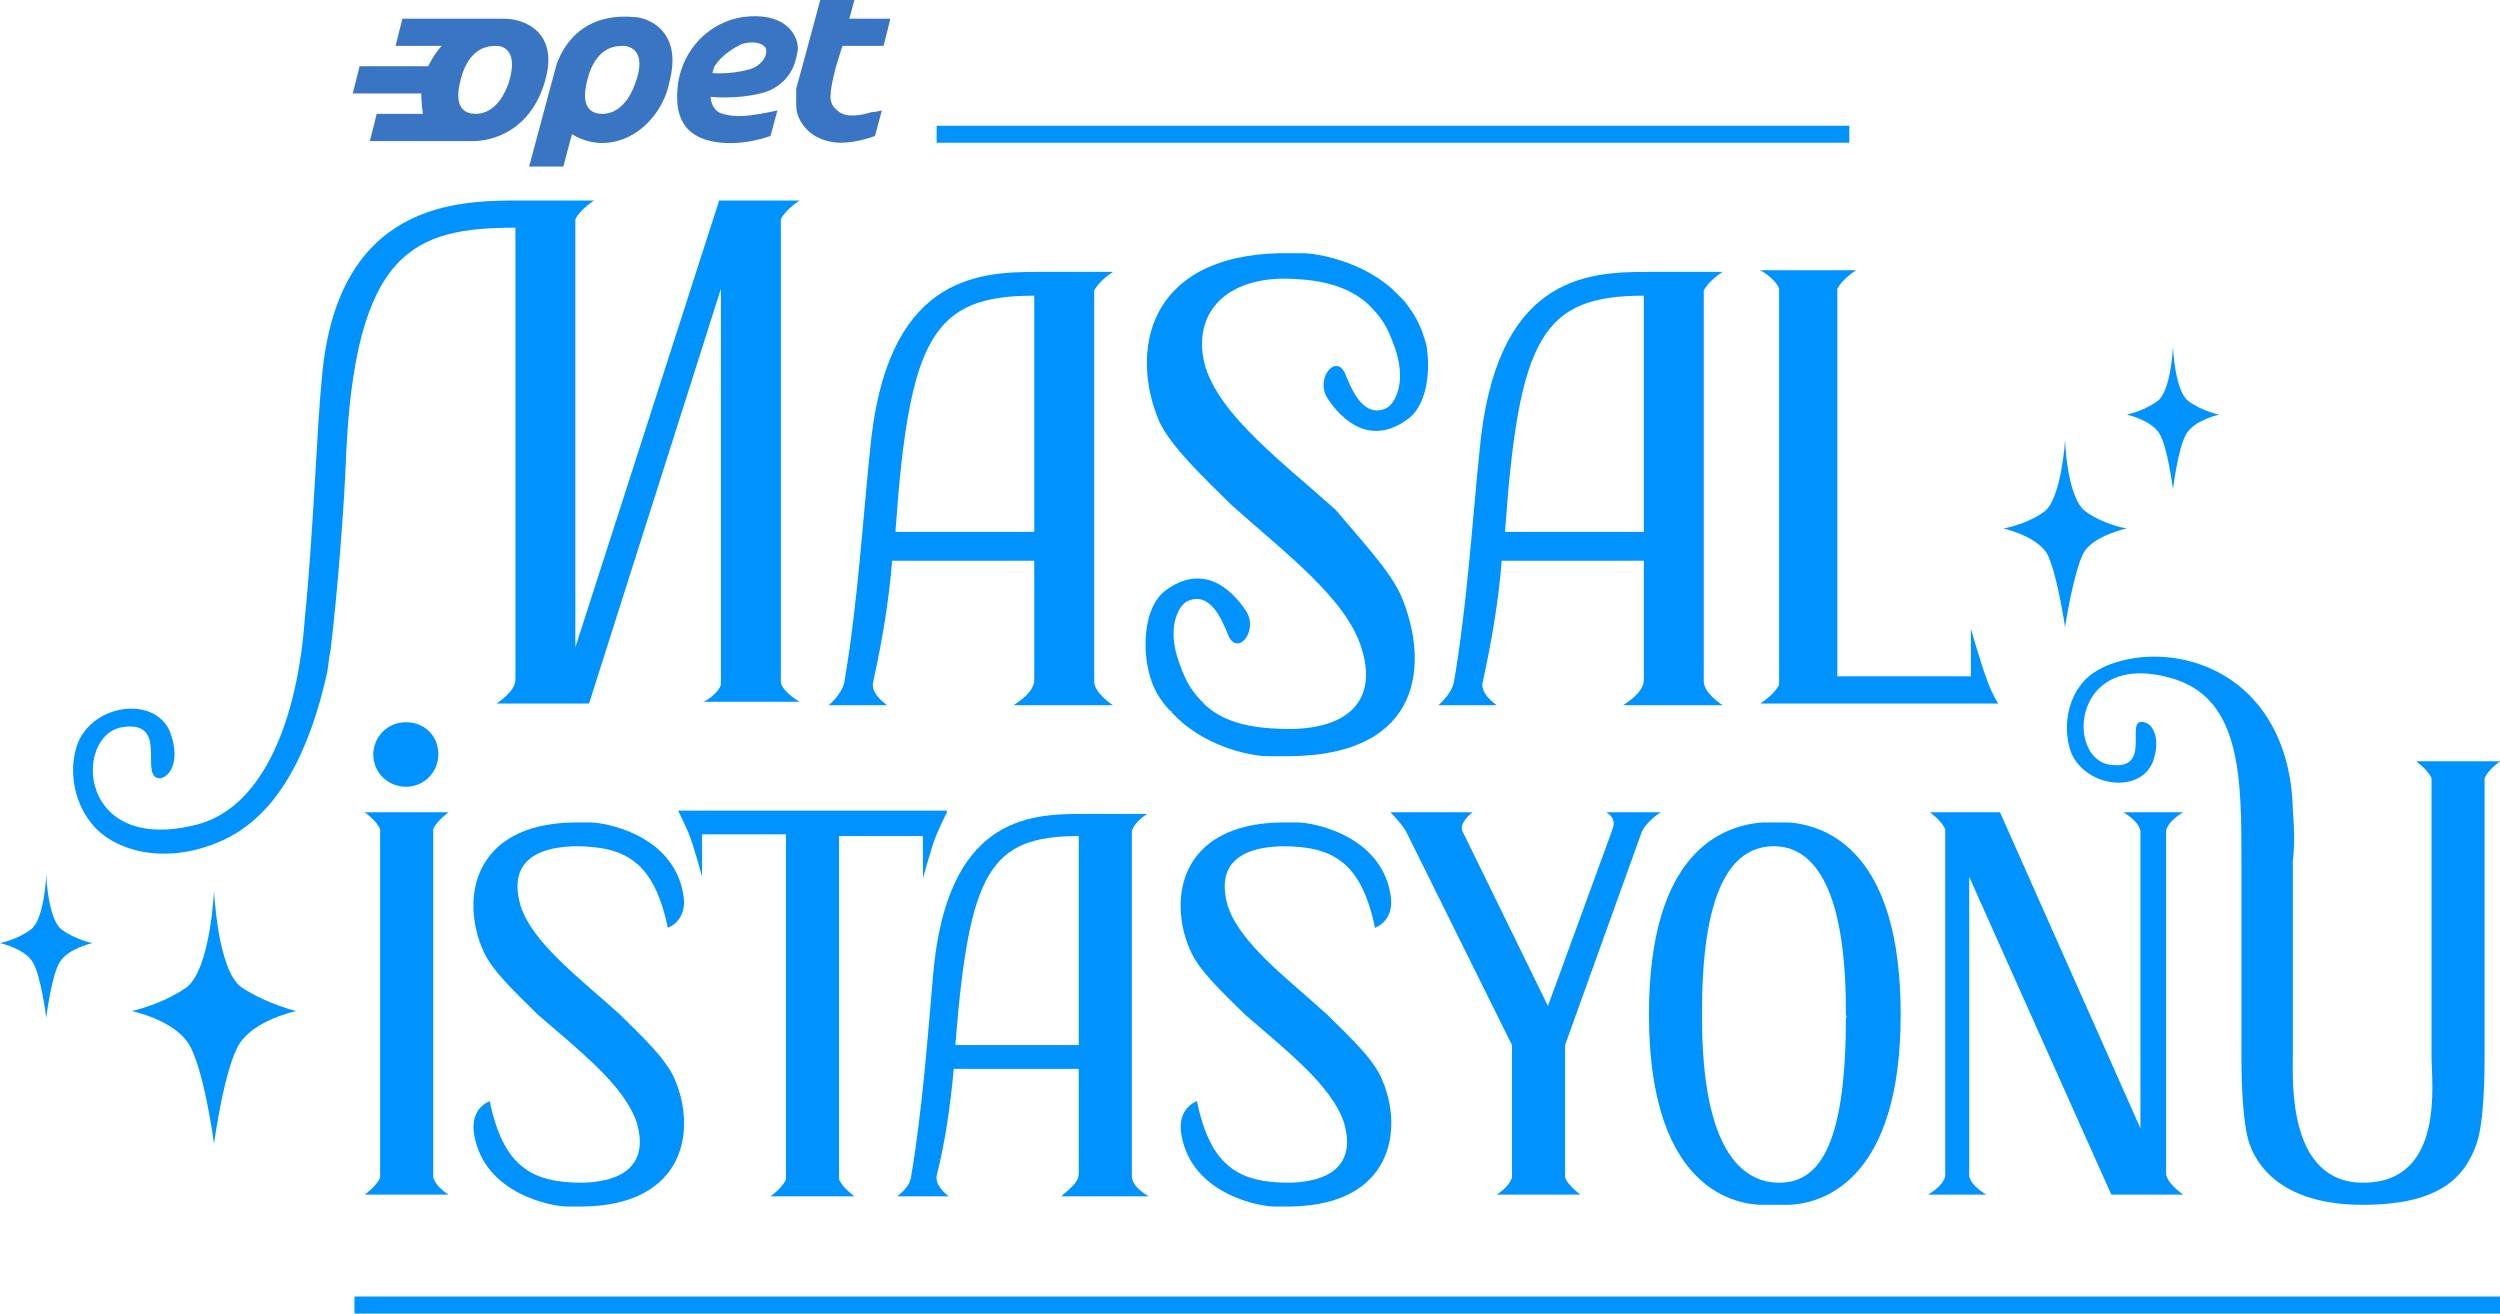 <svg width="118" height="62" viewBox="0 0 118 62" fill="none" xmlns="http://www.w3.org/2000/svg">
<g clip-path="url(#clip0_13334_53363)">
<path d="M36.37 4.251C37.501 3.689 37.582 2.727 37.663 2.326C37.663 1.524 36.935 0.561 35.076 0.802C33.46 1.043 32.248 2.326 32.005 3.93C31.924 4.652 31.763 6.256 33.541 6.657C34.915 6.978 36.37 6.416 36.37 6.416L36.693 5.213C35.238 5.534 34.672 5.534 34.107 5.374C33.541 5.213 33.541 4.572 33.541 4.572C34.349 4.652 35.642 4.572 36.37 4.251ZM34.996 2.085C35.48 1.925 35.965 2.005 36.127 2.246C36.289 2.567 35.965 3.128 35.319 3.288C34.43 3.529 33.622 3.449 33.622 3.449C33.702 3.208 33.702 3.128 33.783 3.048C34.107 2.567 34.672 2.246 34.996 2.085Z" fill="#3A75C4"/>
<path d="M23.762 0.882H18.993L18.67 2.166H20.852C20.529 2.486 20.206 3.128 20.206 3.128H16.973L16.649 4.411H19.882C19.882 4.893 19.963 5.374 19.963 5.374H17.781L17.458 6.657H22.388C23.115 6.657 25.136 6.256 25.782 3.609C26.267 1.604 24.893 0.882 23.762 0.882ZM24.004 3.93C23.519 5.294 22.711 5.374 22.469 5.374C22.145 5.374 21.337 5.294 21.741 3.77C22.145 2.166 23.115 2.166 23.439 2.166C23.762 2.166 24.489 2.406 24.004 3.93Z" fill="#3A75C4"/>
<path d="M29.904 0.802C26.994 0.561 26.348 2.887 26.267 3.048L24.974 7.86H26.59L26.994 6.336C29.015 7.54 31.197 5.935 31.601 3.85C32.248 1.364 30.47 0.802 29.904 0.802ZM29.985 3.93C29.5 5.294 28.691 5.374 28.449 5.374C28.126 5.374 27.317 5.294 27.722 3.77C28.126 2.166 29.096 2.166 29.419 2.166C29.742 2.166 30.55 2.406 29.985 3.93Z" fill="#3A75C4"/>
<path d="M41.623 5.213L41.3 6.417C41.3 6.417 40.492 6.737 39.683 6.737C38.956 6.737 38.39 6.417 38.148 6.176C37.744 5.775 37.582 5.374 37.582 4.973C37.582 4.652 37.582 4.411 37.582 4.171C37.663 3.93 38.714 0 38.714 0H40.33L40.087 0.882H42.027L41.704 2.166H39.764C39.764 2.166 39.603 2.647 39.441 3.208C39.279 3.85 39.199 4.251 39.199 4.572C39.199 4.652 39.199 4.973 39.522 5.213C39.683 5.374 40.087 5.614 41.138 5.294C41.3 5.294 41.623 5.213 41.623 5.213Z" fill="#3A75C4"/>
<path d="M34.026 32.323V13.635L27.803 33.206H27.156H23.438C23.438 33.206 24.328 32.644 24.328 32.083V10.748C19.559 10.748 16.73 11.79 16.326 21.736C16.245 23.902 15.922 28.072 15.599 30.719C15.518 31.04 15.518 31.361 15.437 31.762C14.629 35.371 13.174 38.499 10.426 39.702C7.678 40.906 5.253 40.103 4.284 38.82C3.395 37.697 3.233 36.093 3.718 34.97C4.526 33.206 7.274 32.885 8.001 34.489C8.486 35.692 8.163 36.574 7.597 36.735C6.466 36.815 8.082 33.928 5.738 34.328C3.475 34.73 3.637 40.424 9.375 38.9C12.527 38.018 14.063 33.767 14.386 29.195C14.79 25.265 14.952 20.212 15.195 17.806C15.922 9.545 21.579 9.464 24.489 9.464C25.863 9.464 26.752 9.464 27.156 9.464H28.045C28.045 9.464 27.399 9.865 27.156 10.347V30.559L33.945 9.464H36.855H37.744C37.744 9.464 37.097 9.865 36.855 10.347V32.243C37.017 32.724 37.744 33.125 37.744 33.125H33.137C33.137 33.206 33.864 32.805 34.026 32.323Z" fill="#0093FF"/>
<path d="M66.112 28.073C67.486 31.281 67.163 35.612 60.94 35.692C60.859 35.692 60.859 35.692 60.778 35.692C60.535 35.692 59.808 35.692 59.808 35.692C59.242 35.692 57.141 35.371 55.605 33.928C55.524 33.847 55.444 33.767 55.363 33.687C55.282 33.607 55.282 33.527 55.201 33.527C54.555 32.805 54.312 32.243 54.15 31.361C53.989 30.479 53.989 28.714 54.959 27.912C56.737 26.549 58.111 27.752 58.838 28.875C59.404 29.837 58.353 31.04 57.949 29.917C57.707 29.356 57.141 27.832 56.009 28.393C55.605 28.634 55.039 29.677 55.686 31.361C56.009 32.243 56.252 32.644 56.898 33.286C57.868 34.168 59.242 34.409 60.94 34.409H61.02C63.93 34.329 64.981 32.805 64.253 30.559C63.526 28.233 60.616 26.067 58.111 23.822C56.737 22.458 55.282 21.095 54.716 19.891C53.342 16.683 54.07 12.111 60.374 11.951C60.455 11.951 60.455 11.951 60.535 11.951C60.778 11.951 61.505 11.951 61.505 11.951C62.071 11.951 64.172 12.272 65.708 13.635C65.789 13.716 65.87 13.796 65.95 13.876L66.031 13.956C66.031 13.956 66.031 13.956 66.112 14.036C66.193 14.117 66.193 14.117 66.274 14.197C66.84 14.919 67.082 15.4 67.324 16.282C67.486 17.164 67.486 18.929 66.516 19.731C64.738 21.095 63.364 19.891 62.637 18.768C62.071 17.806 63.122 16.603 63.526 17.726C63.768 18.287 64.334 19.811 65.466 19.25C65.87 19.009 66.435 17.966 65.789 16.282C65.466 15.4 65.223 14.999 64.576 14.357C63.607 13.475 62.233 13.154 60.535 13.154C60.455 13.154 60.455 13.154 60.455 13.154C57.545 13.234 56.252 15.079 56.898 17.325C57.626 19.651 60.535 21.816 63.041 24.062C64.253 25.506 65.546 26.869 66.112 28.073Z" fill="#0093FF"/>
<path d="M48.817 32.083V26.468H42.109C41.947 28.473 41.624 30.318 41.219 32.163C41.058 32.724 41.785 33.206 41.866 33.286H39.118C39.199 33.206 39.684 32.804 39.846 32.243C40.492 28.473 40.735 24.383 41.058 21.335C41.785 13.074 46.069 12.833 48.978 12.833C50.352 12.833 51.242 12.833 51.646 12.833H52.535C52.535 12.833 51.888 13.234 51.646 13.715V32.163C51.646 32.724 52.535 33.286 52.535 33.286H47.847C47.928 33.206 48.817 32.724 48.817 32.083ZM48.817 25.185C48.817 20.052 48.817 13.956 48.817 13.956C44.048 13.956 42.917 15.881 42.27 25.024V25.105H48.817V25.185Z" fill="#0093FF"/>
<path d="M77.589 32.083V26.468H70.881C70.719 28.473 70.396 30.318 69.992 32.163C69.83 32.724 70.558 33.206 70.639 33.286H67.891C67.971 33.206 68.456 32.804 68.618 32.243C69.265 28.473 69.507 24.383 69.83 21.335C70.558 13.074 74.841 12.833 77.751 12.833C79.125 12.833 80.014 12.833 80.418 12.833H81.307C81.307 12.833 80.66 13.234 80.418 13.715V32.163C80.418 32.724 81.307 33.286 81.307 33.286H76.619C76.7 33.206 77.589 32.724 77.589 32.083ZM77.589 25.185C77.589 20.052 77.589 13.956 77.589 13.956C72.821 13.956 71.689 15.881 71.043 25.024V25.105H77.589V25.185Z" fill="#0093FF"/>
<path d="M94.319 33.206H84.136H83.085C83.085 33.206 83.731 32.805 83.974 32.323V13.635C83.812 13.154 83.085 12.753 83.085 12.753H87.611C87.611 12.753 86.964 13.154 86.722 13.635V31.922H93.026V29.677C93.026 29.677 93.511 31.361 93.754 32.003C93.996 32.724 94.319 33.206 94.319 33.206Z" fill="#0093FF"/>
<path d="M117.273 36.735V49.969C117.273 50.37 117.273 53.017 116.869 54.059C116.384 55.343 115.414 56.867 111.535 56.867C108.059 56.867 106.685 55.343 106.2 54.059C105.796 53.017 105.796 50.29 105.796 49.969V40.665C105.796 36.815 105.796 33.126 102.725 32.083C97.795 30.479 97.472 35.772 99.573 36.093C101.674 36.414 100.22 33.847 101.189 34.088C101.674 34.168 101.998 34.97 101.594 36.013C100.947 37.457 98.522 37.136 97.795 35.612C97.391 34.65 97.472 33.206 98.28 32.243C99.169 31.12 101.836 30.479 104.261 31.521C106.685 32.564 108.14 34.97 108.221 38.179C108.302 39.301 108.302 39.943 108.221 40.665V49.889C108.221 51.012 107.978 55.824 111.535 55.824C115.414 55.824 114.768 51.092 114.768 49.889V36.735C114.606 36.334 114.04 35.933 114.04 35.933H118C118 35.933 117.435 36.334 117.273 36.735Z" fill="#0093FF"/>
<path d="M50.918 55.423V50.45H45.018C44.856 52.215 44.614 53.899 44.209 55.503C44.129 55.984 44.694 56.386 44.775 56.466H42.351C42.431 56.386 42.916 56.065 42.997 55.584C43.563 52.215 43.805 48.686 44.048 45.959C44.694 38.66 48.493 38.419 50.998 38.419C52.211 38.419 53.019 38.419 53.342 38.419H54.151C54.151 38.419 53.585 38.74 53.423 39.221V55.503C53.423 56.065 54.231 56.466 54.231 56.466H50.109C50.109 56.386 50.918 55.904 50.918 55.423ZM50.918 49.327C50.918 44.836 50.918 39.462 50.918 39.462C46.715 39.462 45.745 41.146 45.099 49.247V49.327H50.918Z" fill="#0093FF"/>
<path d="M100.947 56.385H99.654L92.946 41.387V55.503C93.026 55.984 93.754 56.385 93.754 56.385H91.006C91.006 56.385 91.733 55.984 91.814 55.503V39.141C91.652 38.74 91.087 38.339 91.087 38.339H91.652H94.4L101.028 53.257V39.221C100.947 38.74 100.22 38.339 100.22 38.339H101.028H102.24H103.048C103.048 38.339 102.321 38.74 102.24 39.221V55.423C102.321 55.904 103.048 56.385 103.048 56.385H100.947Z" fill="#0093FF"/>
<path d="M89.712 47.883C89.712 55.503 86.237 56.786 84.458 56.867C84.135 56.867 83.408 56.867 83.085 56.867C81.226 56.786 77.831 55.423 77.831 47.883C77.831 40.184 81.306 38.98 83.165 38.82C83.165 38.82 83.65 38.82 83.812 38.82C83.974 38.82 84.458 38.82 84.458 38.82C86.237 38.98 89.712 40.184 89.712 47.883ZM87.126 47.883C87.126 47.803 87.126 47.803 87.126 47.723C87.126 41.547 85.428 39.943 83.731 39.943C81.953 39.943 80.337 41.547 80.337 47.723C80.337 47.803 80.337 47.803 80.337 47.883C80.337 47.964 80.337 47.964 80.337 48.044C80.337 54.22 82.195 55.824 83.974 55.824C85.752 55.824 87.126 54.3 87.126 48.044C87.206 47.964 87.126 47.964 87.126 47.883Z" fill="#0093FF"/>
<path d="M29.257 47.883C30.308 48.926 31.439 49.969 31.843 50.931C32.894 53.337 32.328 56.867 27.56 56.947H27.479C27.317 56.947 26.752 56.947 26.752 56.947C26.105 56.947 22.872 56.385 22.387 53.578C22.145 52.295 23.115 51.974 23.115 51.974C23.761 55.102 25.135 55.824 27.479 55.824H27.56C29.742 55.744 30.55 54.701 30.065 53.017C29.5 51.252 27.317 49.568 25.378 47.883C24.327 46.841 23.195 45.798 22.791 44.836C21.741 42.429 22.306 38.9 27.075 38.82H27.156C27.317 38.82 27.883 38.82 27.883 38.82C28.53 38.82 31.763 39.382 32.248 42.189C32.49 43.472 31.52 43.793 31.52 43.793C30.874 40.665 29.5 39.943 27.156 39.943H27.075C24.812 40.023 24.084 41.066 24.57 42.75C25.135 44.515 27.398 46.199 29.257 47.883Z" fill="#0093FF"/>
<path d="M62.637 47.883C63.688 48.926 64.819 49.969 65.223 50.931C66.274 53.337 65.708 56.867 60.94 56.947H60.859C60.697 56.947 60.132 56.947 60.132 56.947C59.485 56.947 56.252 56.385 55.767 53.578C55.525 52.295 56.495 51.974 56.495 51.974C57.141 55.102 58.515 55.824 60.859 55.824H60.94C63.122 55.744 63.93 54.701 63.445 53.017C62.88 51.252 60.697 49.568 58.758 47.883C57.707 46.841 56.575 45.798 56.171 44.836C55.121 42.429 55.686 38.9 60.455 38.82H60.536C60.697 38.82 61.263 38.82 61.263 38.82C61.91 38.82 65.142 39.382 65.627 42.189C65.87 43.472 64.9 43.793 64.9 43.793C64.254 40.665 62.88 39.943 60.536 39.943H60.455C58.192 40.023 57.464 41.066 57.949 42.75C58.515 44.515 60.778 46.199 62.637 47.883Z" fill="#0093FF"/>
<path d="M73.871 49.327V55.583C74.032 55.984 74.598 56.385 74.598 56.385H70.638C70.638 56.385 71.204 56.065 71.365 55.583V49.327L66.354 39.221C66.112 38.82 65.627 38.339 65.627 38.339H69.506C69.506 38.339 68.86 38.82 69.022 39.221L73.063 47.483L76.053 39.301L76.134 39.061C76.295 38.58 75.811 38.339 75.811 38.339H76.376H77.265H78.397C78.397 38.339 77.831 38.66 77.508 39.221L73.871 49.327Z" fill="#0093FF"/>
<path d="M20.69 35.612C20.69 36.414 20.044 37.136 19.155 37.136C18.346 37.136 17.619 36.494 17.619 35.612C17.619 34.81 18.266 34.088 19.155 34.088C20.044 34.088 20.69 34.73 20.69 35.612Z" fill="#0093FF"/>
<path d="M44.695 38.339C44.695 38.339 44.452 38.82 44.21 39.382C43.968 39.943 43.563 41.467 43.563 41.467V39.462H39.603V55.664C39.765 56.065 40.331 56.466 40.331 56.466H36.37C36.37 56.466 36.936 56.065 37.098 55.664V39.382H33.137V41.387C33.137 41.387 32.733 39.863 32.491 39.301C32.248 38.74 32.006 38.259 32.006 38.259H44.695V38.339Z" fill="#0093FF"/>
<path d="M21.175 56.385H17.215C17.215 56.385 17.781 55.984 17.942 55.583V39.141C17.781 38.74 17.215 38.339 17.215 38.339H21.175C21.175 38.339 20.609 38.74 20.448 39.141V55.583C20.609 56.065 21.175 56.385 21.175 56.385Z" fill="#0093FF"/>
<path d="M11.396 46.6C10.265 45.798 10.103 42.029 10.103 42.029C10.103 42.029 9.941 45.718 8.81 46.6C7.678 47.402 6.224 47.723 6.224 47.723C6.224 47.723 8.163 48.124 8.891 49.247C9.618 50.37 10.103 53.979 10.103 53.979C10.103 53.979 10.588 50.37 11.315 49.247C12.043 48.124 13.982 47.723 13.982 47.723C13.982 47.723 12.609 47.402 11.396 46.6Z" fill="#0093FF"/>
<path d="M98.441 24.142C97.552 23.501 97.471 20.774 97.471 20.774C97.471 20.774 97.309 23.501 96.501 24.142C95.612 24.784 94.561 24.944 94.561 24.944C94.561 24.944 96.016 25.265 96.582 26.067C97.067 26.869 97.471 29.596 97.471 29.596C97.471 29.596 97.875 26.95 98.36 26.067C98.845 25.265 100.381 24.944 100.381 24.944C100.381 24.944 99.33 24.784 98.441 24.142Z" fill="#0093FF"/>
<path d="M103.29 18.929C102.644 18.448 102.563 16.362 102.563 16.362C102.563 16.362 102.482 18.448 101.836 18.929C101.189 19.41 100.381 19.571 100.381 19.571C100.381 19.571 101.512 19.811 101.916 20.453C102.321 21.095 102.563 23.1 102.563 23.1C102.563 23.1 102.806 21.095 103.21 20.453C103.614 19.811 104.745 19.571 104.745 19.571C104.745 19.571 103.937 19.41 103.29 18.929Z" fill="#0093FF"/>
<path d="M2.91 43.873C2.263 43.392 2.182 41.307 2.182 41.307C2.182 41.307 2.101 43.392 1.455 43.873C0.808 44.355 0 44.515 0 44.515C0 44.515 1.132 44.755 1.536 45.397C1.94 46.039 2.182 48.044 2.182 48.044C2.182 48.044 2.425 46.039 2.829 45.397C3.233 44.755 4.364 44.515 4.364 44.515C4.364 44.515 3.556 44.355 2.91 43.873Z" fill="#0093FF"/>
<path d="M118 61.198H16.73V62H118V61.198Z" fill="#0093FF"/>
<path d="M87.288 5.935H44.21V6.737H87.288V5.935Z" fill="#0093FF"/>
</g>
<defs>
<clipPath id="clip0_13334_53363">
<rect width="118" height="62" fill="white"/>
</clipPath>
</defs>
</svg>
